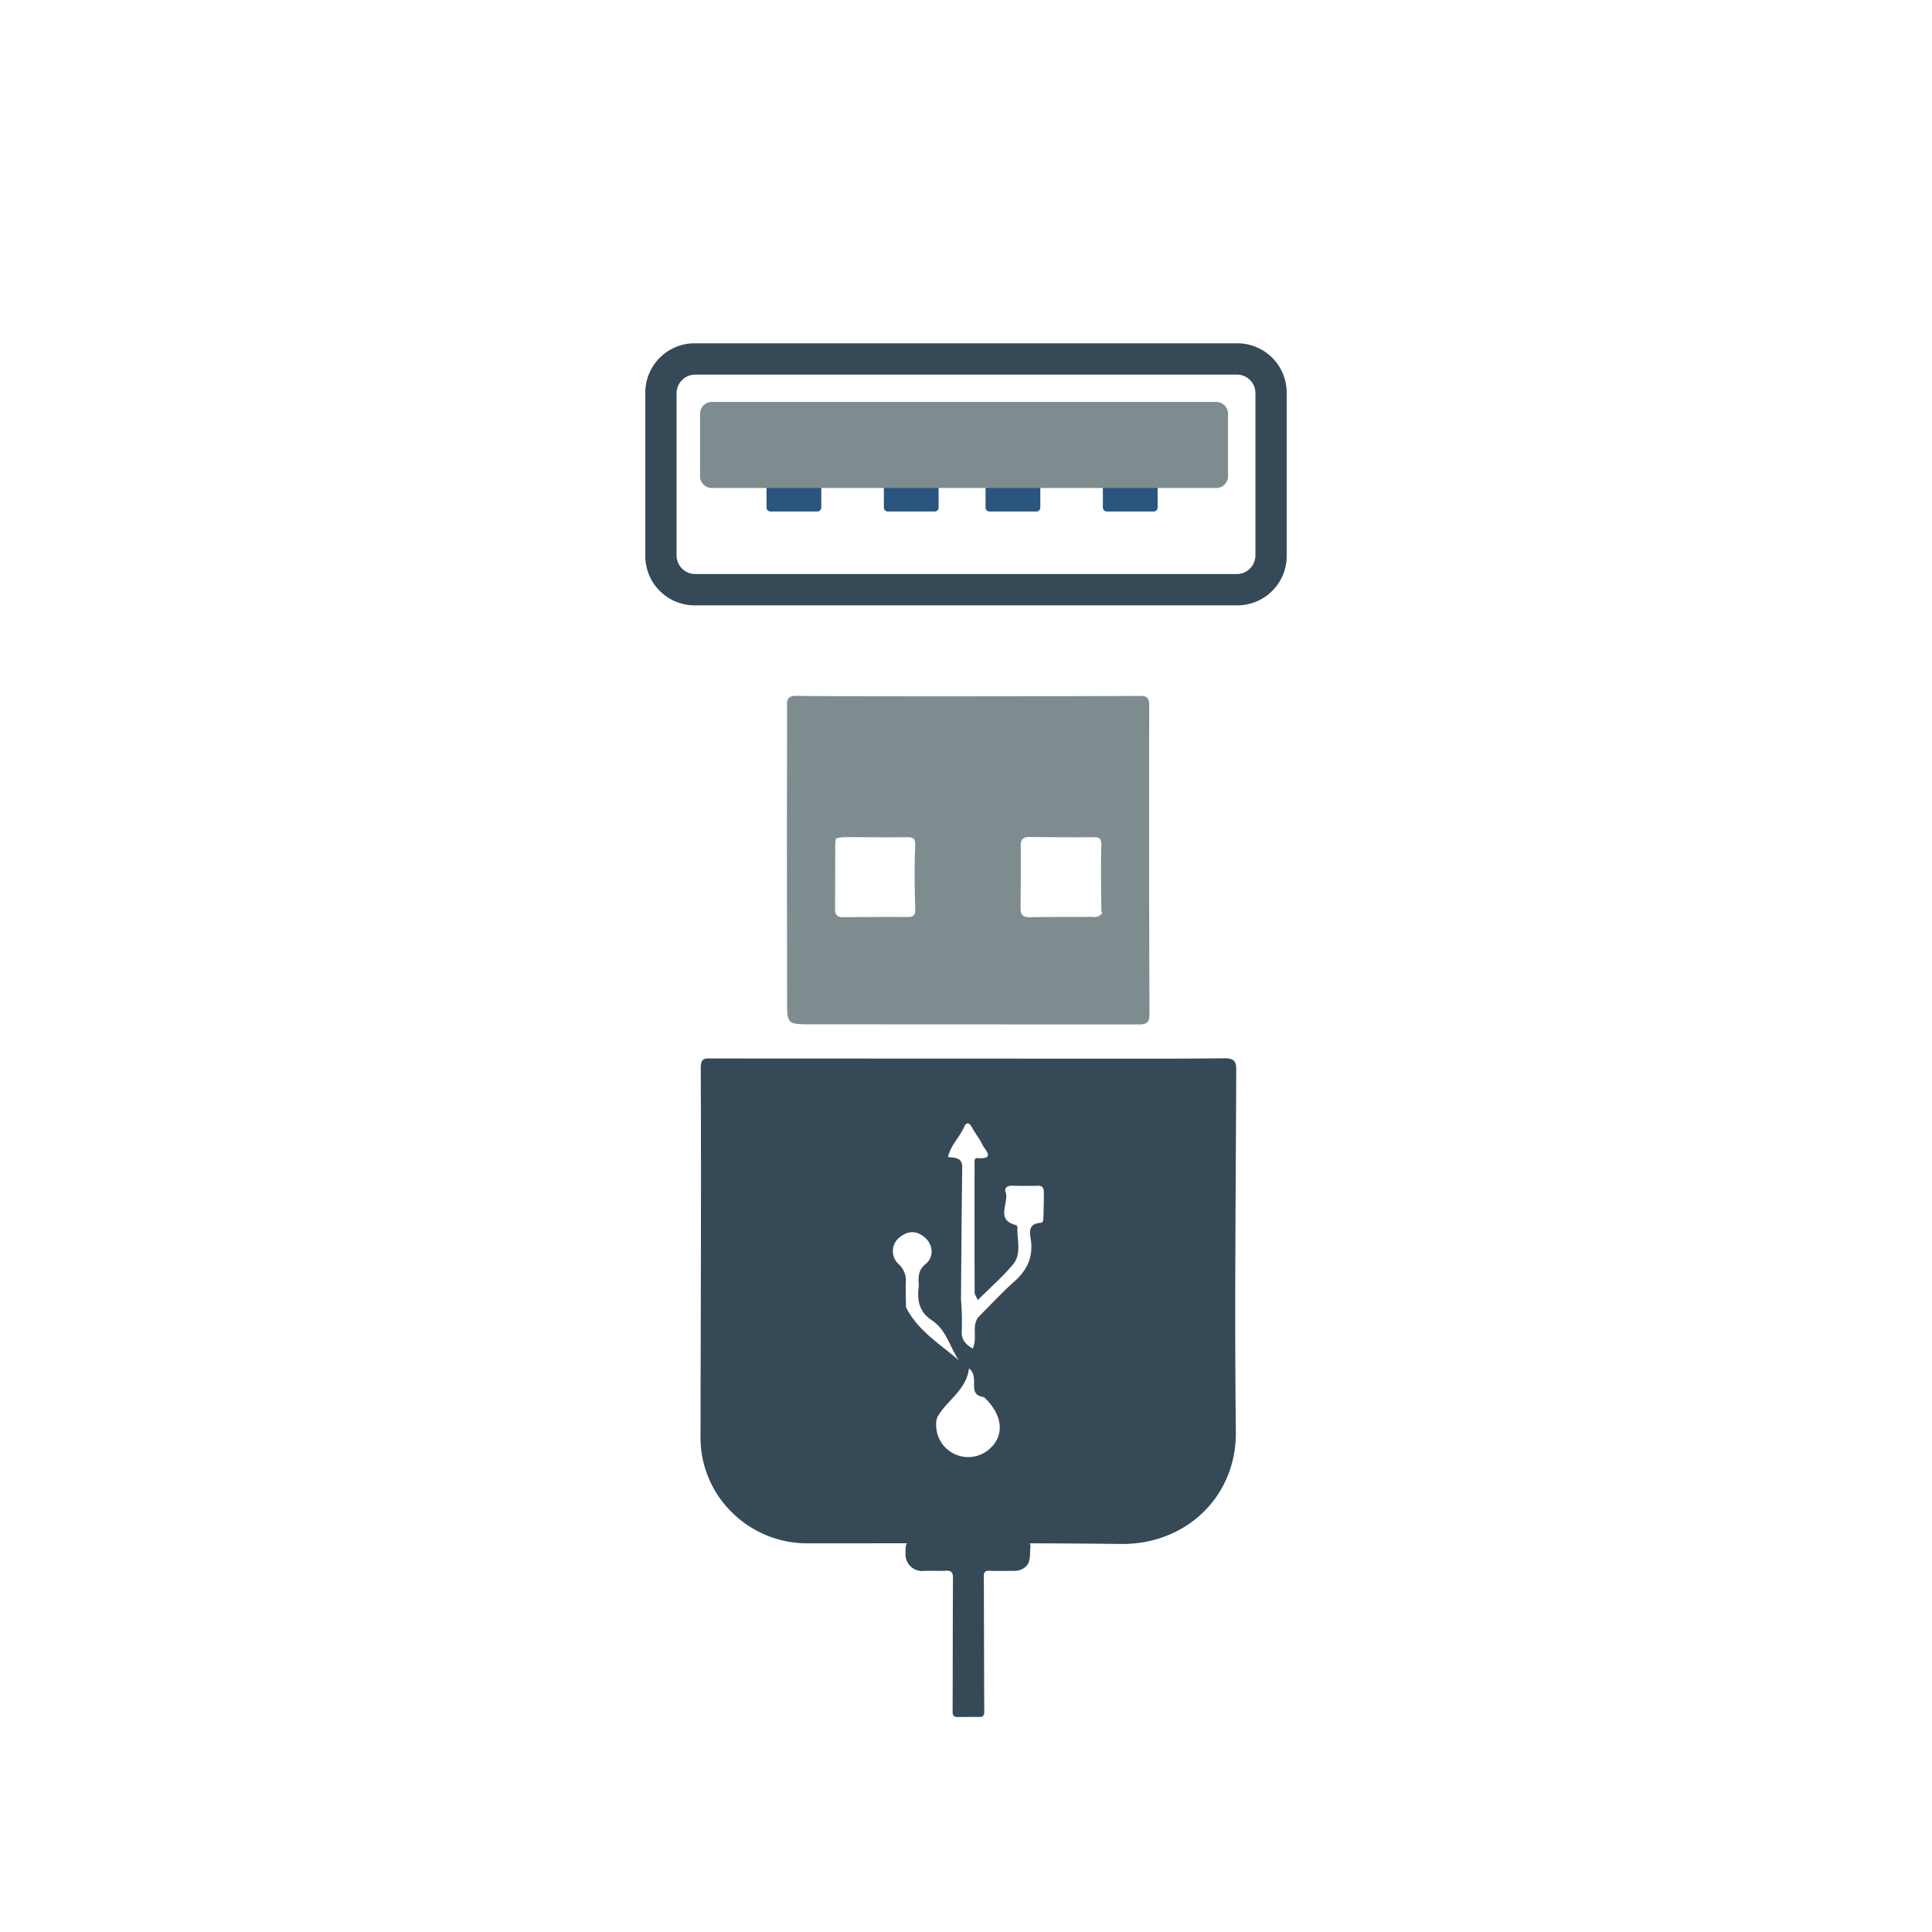 <svg id="Layer_1" data-name="Layer 1" xmlns="http://www.w3.org/2000/svg" viewBox="0 0 512 512"><defs><style>.cls-1{fill:none;}.cls-2{fill:#364956;}.cls-3{fill:#7e8c90;}.cls-4{fill:#29557f;}</style></defs><rect class="cls-1" width="512" height="512"/><g id="AFL_CAR_SANIFIER" data-name="AFL CAR SANIFIER"><path class="cls-2" d="M194.456,401.139a27.768,27.768,0,0,1-8.381-20.447c.05-32.419.2-64.838.059-97.257-.013-3.01,1.255-2.639,3.042-2.638q49.967.024,99.934.037c11.868,0,23.736.052,35.6-.093,2.27-.028,3.343.426,3.336,2.832-.1,32.045-.483,64.094-.1,96.134.2,17.071-13.138,29.946-30.453,29.743-27.483-.322-54.971-.143-82.457-.165A28.346,28.346,0,0,1,194.456,401.139ZM269.231,339.9c3.19-2.847,4.863-6,4.464-10.423-.164-1.822-1.338-4.915,2.548-5.125.692-.038.684-.931.7-1.507.074-2.264.145-4.531.1-6.795-.016-.867-.366-1.571-1.553-1.529-2.286.081-4.578.039-6.866-.006-1.207-.024-2.109.558-1.706,1.674,1.042,2.885-2.886,7.384,2.8,8.768a.738.738,0,0,1,.345.6c-.173,3.3,1.19,6.969-1.154,9.784-2.746,3.3-6.022,6.151-9.352,9.481-.483-1.065-.836-1.482-.837-1.9q-.054-17.055-.015-34.109c0-.592-.239-1.683.834-1.615,4.827.306,1.864-2.2,1.225-3.58-.751-1.624-1.947-3.035-2.789-4.624-.708-1.337-1.5-1.3-2.01-.111-1.182,2.742-3.594,4.841-4.295,8.015,1.879.24,3.791.118,3.757,2.753-.152,11.658-.226,23.316-.328,34.974a68.736,68.736,0,0,1,.212,8.132c-.206,2.439.874,3.709,2.881,4.91,1.382-2.754-.366-5.9,1.508-8.328C262.866,346.176,265.9,342.87,269.231,339.9ZM262.142,384.7c4.632-3.564,4.267-9.322-.971-14.173-4.737-.639-.884-5.084-3.943-7.605-.757,5.953-5.974,8.45-8.448,13.026a6.06,6.06,0,0,0-.259,2.138A8.49,8.49,0,0,0,262.142,384.7Zm-16.409-49.441c2.244-1.822,2.008-5.035-.13-6.958-2.205-1.984-4.608-1.911-6.824-.068a4.642,4.642,0,0,0-.266,7,5.852,5.852,0,0,1,1.955,5.042c-.049,2.154.037,4.311.064,6.466,3.151,6.217,8.958,9.7,13.979,14.016-2.408-3.589-3.33-8.116-7.176-10.608-3.362-2.178-3.953-5.471-3.4-9.148C243.775,338.856,243.668,336.937,245.733,335.261Z" transform="translate(-0.429 -0.286)"/><path class="cls-3" d="M302.552,184.712c1.8-.014,2.437.526,2.433,2.51q-.087,40.971.067,81.942c.01,2.53-1.3,2.613-3.069,2.613q-43.384-.015-86.77-.035c-6.113-.006-6.189-.057-6.2-6.208q-.065-38.805-.007-77.611c0-1.451-.416-3.277,2.462-3.226C223.744,184.916,290.635,184.8,302.552,184.712ZM292.3,241.2c-.06-5.6-.181-11.208-.006-16.805.059-1.866-.428-2.264-2.147-2.246-5.645.061-11.292.005-16.938-.055-1.642-.018-2.288.685-2.279,2.313q.048,8.255-.042,16.51c-.022,1.766.615,2.473,2.441,2.441,5.54-.1,11.082-.044,16.623-.1a2.442,2.442,0,0,0,2.649-1.135C292.387,242.387,292.309,241.818,292.3,241.2Zm-70.519-17.216c-.026,5.753-.018,11.507-.062,17.26-.011,1.512.684,2.116,2.14,2.106,5.663-.038,11.326-.093,16.989-.041,1.736.016,2.2-.479,2.138-2.308-.19-5.48-.26-10.978-.015-16.453.094-2.112-.5-2.427-2.33-2.4-5.526.072-11.053-.018-16.58-.008a13.059,13.059,0,0,0-2.089.336A13.084,13.084,0,0,0,221.783,223.981Z" transform="translate(-0.429 -0.286)"/><path class="cls-2" d="M272.315,415.42a4.458,4.458,0,0,1-3.174,1.157c-2.178.011-4.359.084-6.531-.022-1.195-.059-1.458.481-1.455,1.468q.039,11.994.068,23.988.016,5.952.043,11.906c0,.854-.252,1.41-1.258,1.393-1.932-.031-3.865-.018-5.8,0-1.015.01-1.331-.431-1.327-1.457.048-11.789.021-23.579.1-35.368.011-1.589-.5-2.031-2.017-1.937-2,.125-4.018-.078-6.012.074a4.424,4.424,0,0,1-4.563-4.477c.056-3.269-.033-3.3,3.3-3.316,9.37-.036,18.739-.041,28.109-.063,1.106,0,1.846.172,1.69,1.637C273.293,412.2,273.667,414.1,272.315,415.42Z" transform="translate(-0.429 -0.286)"/><path class="cls-2" d="M328.208,99.559a4.9,4.9,0,0,1,4.918,4.653v43.552a4.975,4.975,0,0,1-5,4.653h-143.4a4.976,4.976,0,0,1-5-4.653V104.212a4.976,4.976,0,0,1,5-4.653H327.943m.184-8.292h-143.4a13.088,13.088,0,0,0-13.291,12.945v43.552a13.088,13.088,0,0,0,13.291,12.945h143.4a13.086,13.086,0,0,0,13.29-12.945V104.212a13.086,13.086,0,0,0-13.29-12.945Z" transform="translate(-0.429 -0.286)"/><path class="cls-4" d="M218.08,134.8a1.039,1.039,0,0,1-1.036,1.036H204.606a1.039,1.039,0,0,1-1.036-1.036V124.433a1.039,1.039,0,0,1,1.036-1.036h12.438a1.039,1.039,0,0,1,1.036,1.036Z" transform="translate(-0.429 -0.286)"/><path class="cls-4" d="M249.173,134.8a1.039,1.039,0,0,1-1.036,1.036H235.7a1.04,1.04,0,0,1-1.037-1.036V124.433A1.04,1.04,0,0,1,235.7,123.4h12.437a1.039,1.039,0,0,1,1.036,1.036Z" transform="translate(-0.429 -0.286)"/><path class="cls-4" d="M276.121,134.8a1.039,1.039,0,0,1-1.036,1.036H262.647a1.039,1.039,0,0,1-1.036-1.036V124.433a1.039,1.039,0,0,1,1.036-1.036h12.438a1.039,1.039,0,0,1,1.036,1.036Z" transform="translate(-0.429 -0.286)"/><path class="cls-4" d="M307.214,134.8a1.039,1.039,0,0,1-1.036,1.036H293.741A1.04,1.04,0,0,1,292.7,134.8V124.433a1.04,1.04,0,0,1,1.037-1.036h12.437a1.039,1.039,0,0,1,1.036,1.036Z" transform="translate(-0.429 -0.286)"/><path class="cls-3" d="M325.871,126.506a3.12,3.12,0,0,1-3.11,3.11h-133.7a3.119,3.119,0,0,1-3.109-3.11V109.923a3.118,3.118,0,0,1,3.109-3.109h133.7a3.119,3.119,0,0,1,3.11,3.109Z" transform="translate(-0.429 -0.286)"/><path class="cls-3" d="M266.117,187.593" transform="translate(-0.429 -0.286)"/></g></svg>